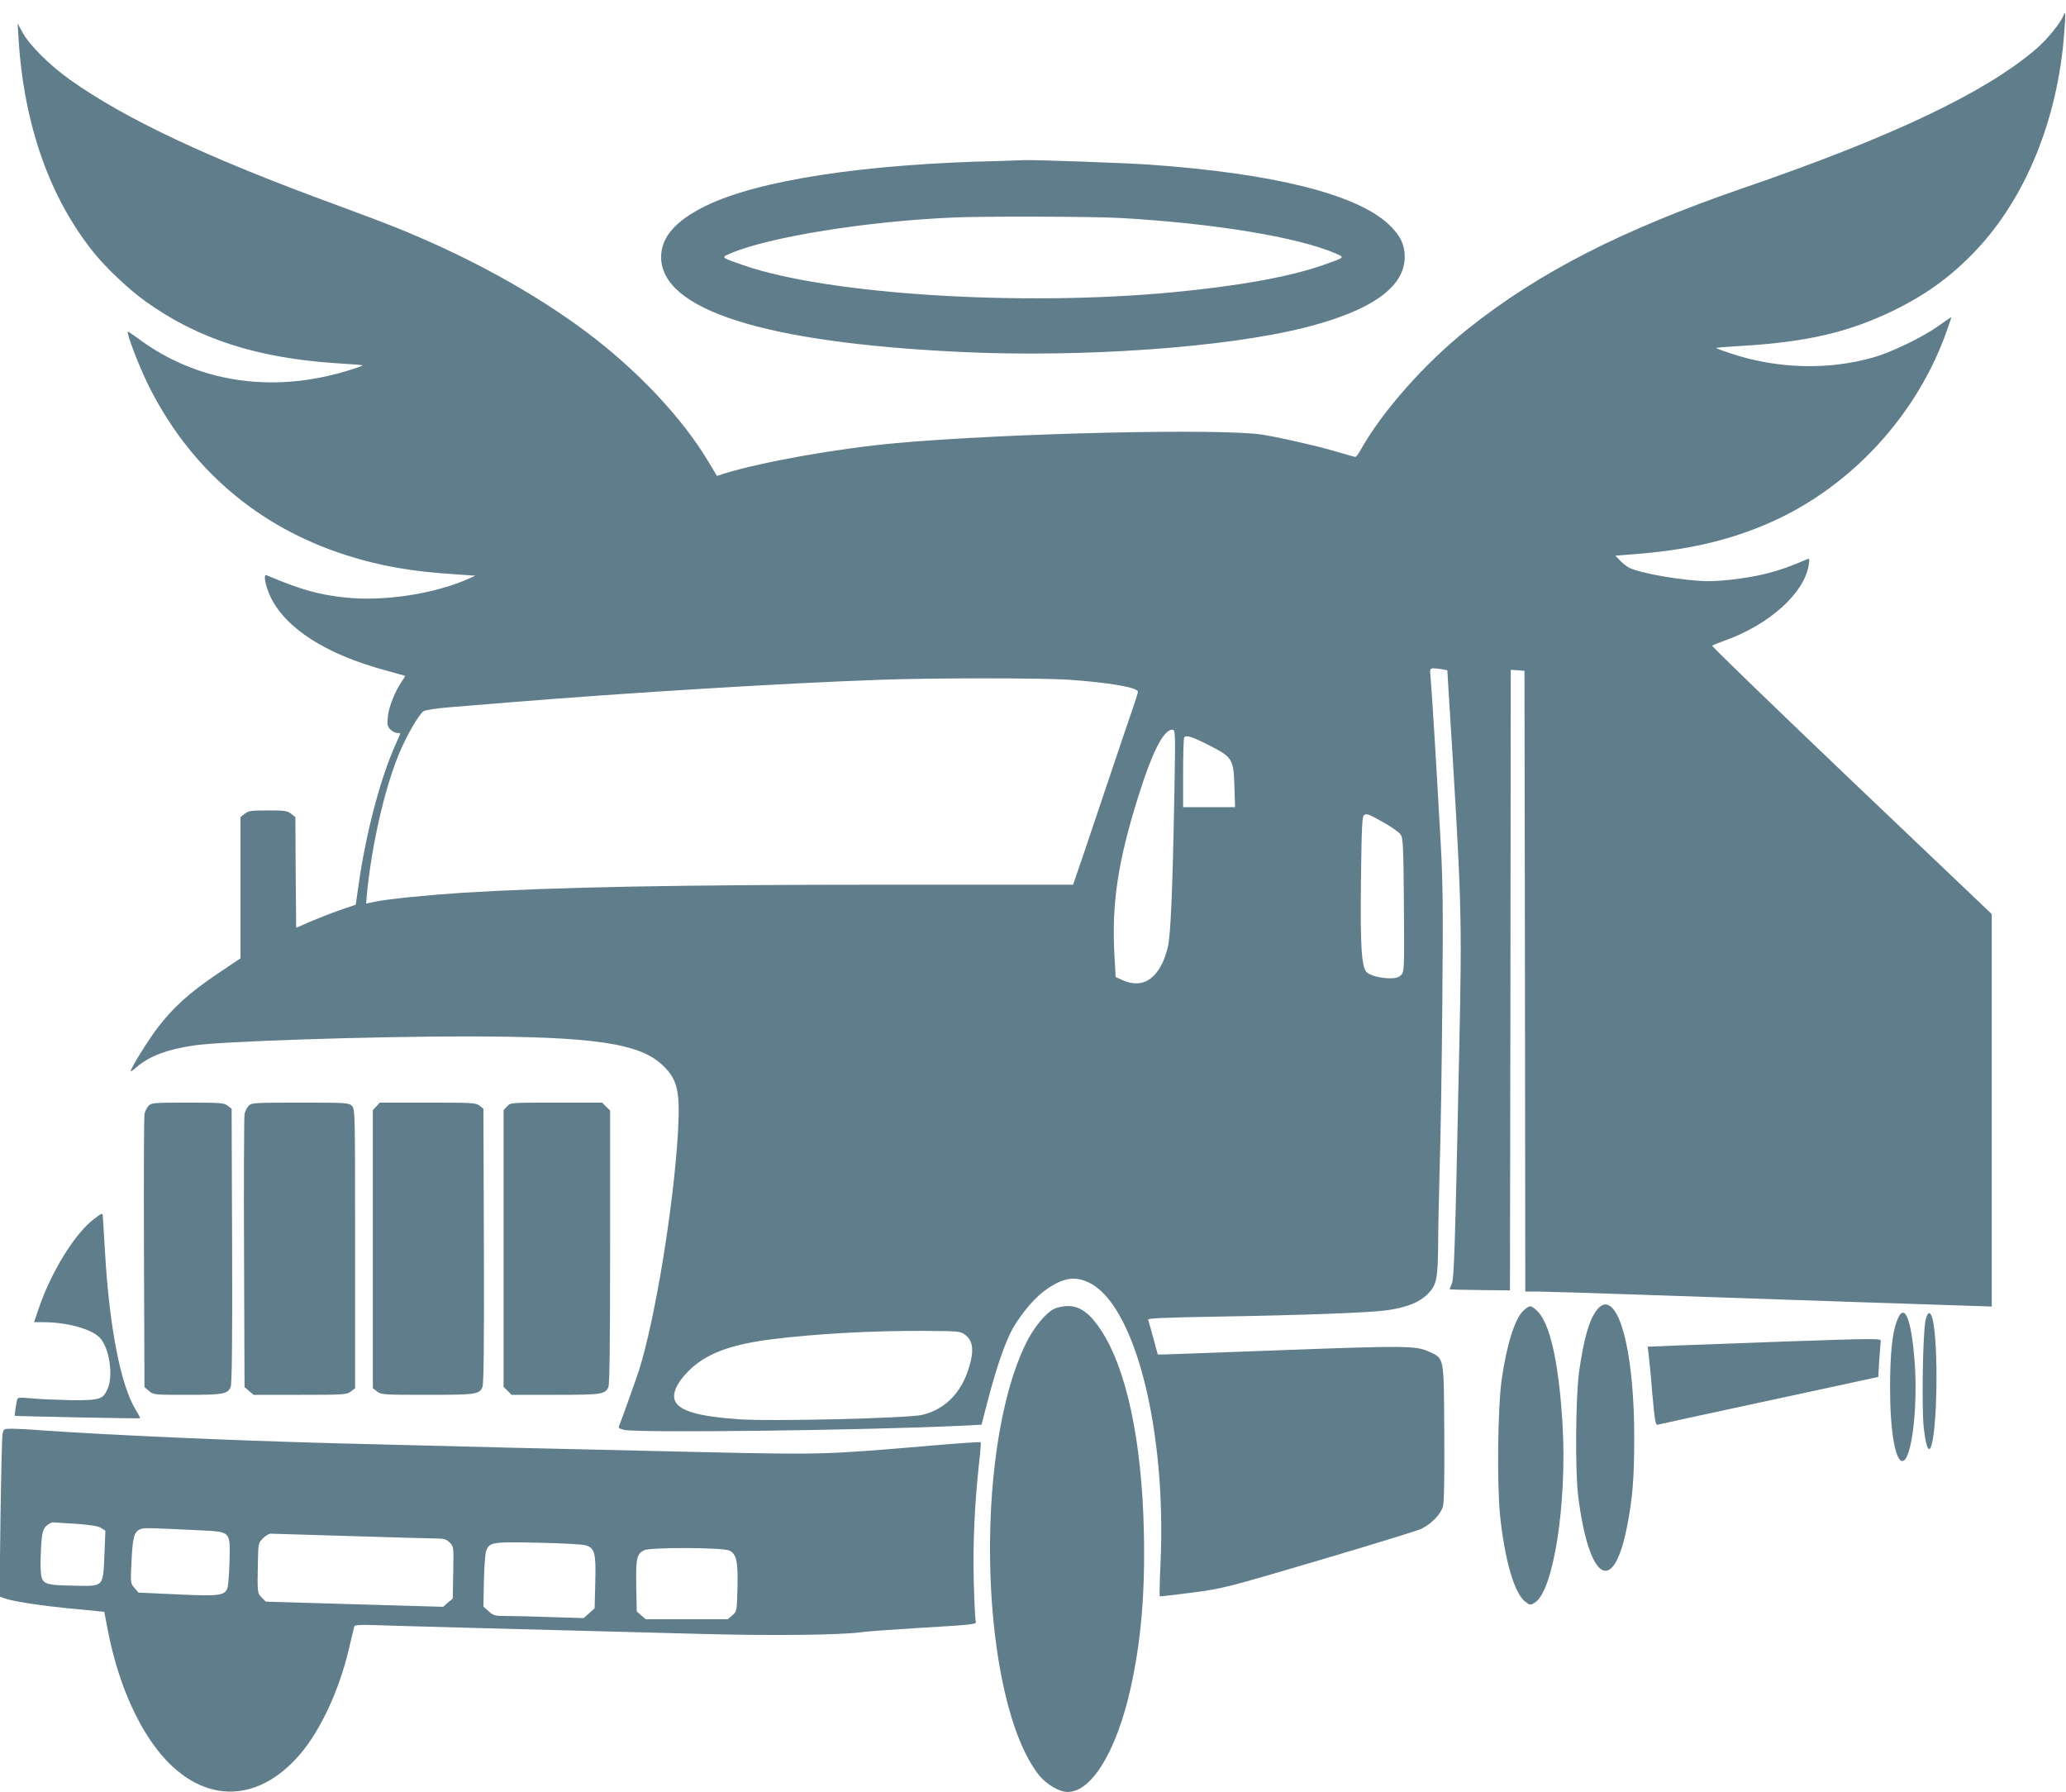 <?xml version="1.0" standalone="no"?>
<!DOCTYPE svg PUBLIC "-//W3C//DTD SVG 20010904//EN"
 "http://www.w3.org/TR/2001/REC-SVG-20010904/DTD/svg10.dtd">
<svg version="1.0" xmlns="http://www.w3.org/2000/svg"
 width="1280pt" height="1110pt" viewBox="0 0 1280 1110"
 preserveAspectRatio="xMidYMid meet">
<g transform="translate(0,1110) scale(0.1,-0.1)"
fill="#607d8b" stroke="none">
<path d="M12784 11004 c-17 -46 -102 -150 -171 -209 -316 -270 -893 -544
-1813 -860 -750 -258 -1266 -522 -1704 -871 -269 -214 -533 -513 -666 -751
-13 -24 -28 -43 -33 -43 -5 0 -46 11 -91 25 -119 36 -355 91 -481 112 -248 41
-1592 10 -2275 -52 -362 -33 -824 -115 -1062 -188 l-46 -15 -53 88 c-160 269
-440 567 -754 802 -329 246 -737 470 -1185 650 -69 28 -235 90 -370 140 -790
289 -1305 531 -1649 776 -121 86 -247 211 -289 287 l-33 60 6 -95 c33 -536
195 -992 472 -1332 76 -93 215 -224 315 -295 322 -232 692 -351 1183 -383 87
-5 160 -11 162 -13 2 -2 -43 -18 -99 -35 -467 -141 -931 -69 -1293 202 -33 24
-61 43 -63 41 -9 -9 66 -205 122 -320 254 -520 679 -888 1231 -1064 209 -67
408 -102 685 -119 l115 -8 -40 -18 c-212 -95 -528 -143 -768 -117 -167 18
-275 49 -486 138 -21 9 -7 -66 25 -134 93 -195 344 -356 711 -455 65 -18 120
-33 122 -34 2 -2 -6 -16 -18 -33 -42 -59 -83 -161 -88 -220 -5 -50 -3 -61 16
-80 11 -11 30 -21 41 -21 11 0 20 -2 20 -4 0 -2 -13 -32 -29 -67 -93 -206
-184 -548 -229 -868 l-18 -125 -105 -36 c-57 -20 -140 -53 -184 -72 l-80 -35
-3 343 -2 343 -26 20 c-24 19 -41 21 -144 21 -104 0 -120 -2 -144 -21 l-26
-20 0 -438 0 -437 -147 -99 c-167 -113 -266 -201 -364 -328 -60 -78 -169 -253
-169 -272 0 -4 15 6 33 22 80 70 189 112 357 137 170 26 1094 56 1685 56 792
0 1080 -42 1222 -180 92 -88 108 -161 93 -420 -27 -456 -141 -1149 -240 -1465
-19 -58 -110 -313 -124 -347 -6 -13 0 -18 31 -25 94 -20 1478 -3 2076 25 l138
7 39 150 c55 210 111 371 158 452 60 101 142 195 212 241 101 68 171 78 255
38 285 -134 483 -907 445 -1741 -5 -109 -7 -201 -5 -203 1 -2 92 9 202 23 194
26 209 30 785 200 322 95 608 183 634 195 64 32 121 90 134 140 7 27 10 178 8
458 -3 479 1 455 -96 500 -81 37 -150 37 -929 8 -375 -14 -698 -26 -716 -26
l-34 0 -28 103 c-15 56 -30 107 -32 113 -3 8 111 13 399 18 564 9 977 25 1083
40 122 18 199 49 250 100 55 55 63 92 65 301 0 94 5 319 10 500 6 182 13 636
16 1010 5 564 4 731 -10 980 -22 402 -54 934 -62 1018 -6 66 -6 67 19 67 13 0
38 -3 54 -6 l30 -6 6 -101 c85 -1359 86 -1397 67 -2282 -25 -1199 -31 -1389
-46 -1419 -8 -16 -13 -30 -11 -32 1 -2 86 -4 187 -5 l185 -2 3 1922 2 1922 43
-3 42 -3 3 -1923 2 -1922 70 0 c38 0 332 -9 652 -20 1007 -35 1735 -59 1956
-66 l212 -7 0 1216 0 1215 -870 828 c-478 456 -866 831 -862 834 4 4 36 17 72
30 279 98 498 294 526 470 6 35 4 42 -7 37 -110 -46 -151 -61 -225 -82 -102
-30 -284 -55 -392 -55 -143 1 -421 48 -490 84 -15 8 -40 28 -55 44 l-29 30 89
7 c351 25 617 86 876 201 496 220 904 663 1087 1181 17 47 30 86 30 88 0 2
-35 -21 -77 -52 -100 -71 -293 -165 -407 -197 -280 -80 -596 -71 -884 25 -51
17 -92 32 -90 34 2 2 84 8 182 14 382 24 636 83 904 211 212 102 368 215 522
377 310 326 509 814 549 1348 9 119 8 145 -5 109z m-6169 -4114 c252 -17 435
-48 435 -75 0 -6 -12 -45 -26 -86 -15 -41 -100 -294 -191 -564 -90 -269 -169
-502 -175 -517 l-10 -28 -1122 0 c-1322 0 -2089 -15 -2661 -50 -212 -14 -455
-38 -534 -54 l-63 -13 6 66 c30 301 108 641 196 857 46 112 125 250 155 269
11 7 83 18 160 24 77 6 248 20 380 31 727 59 1683 118 2280 139 323 12 992 12
1170 1z m661 -697 c-11 -604 -23 -890 -41 -961 -46 -188 -149 -263 -281 -203
l-42 19 -7 129 c-19 324 20 586 150 998 85 269 154 405 208 405 19 0 20 -8 13
-387z m216 290 c145 -74 151 -85 156 -260 l4 -123 -161 0 -161 0 0 213 c0 118
3 217 7 220 14 15 46 5 155 -50z m1086 -481 c46 -26 91 -58 100 -72 15 -21 17
-73 20 -437 3 -404 2 -413 -18 -433 -14 -14 -33 -20 -66 -20 -61 0 -129 18
-148 39 -31 34 -39 170 -34 574 4 323 7 390 19 398 18 11 26 8 127 -49z
m-2601 -3168 c45 -33 56 -82 38 -162 -41 -180 -147 -299 -300 -336 -91 -21
-940 -42 -1145 -27 -244 18 -358 51 -387 112 -21 44 9 113 83 187 106 106 256
163 514 196 270 34 628 54 942 52 213 -1 228 -2 255 -22z"/>
<path d="M6200 10103 c-842 -18 -1498 -118 -1827 -278 -186 -91 -275 -192
-277 -314 -4 -329 635 -533 1854 -591 755 -36 1639 27 2131 150 416 105 622
251 622 439 0 77 -29 136 -102 204 -201 185 -713 313 -1476 367 -157 11 -728
31 -780 28 -16 -1 -82 -3 -145 -5z m735 -353 c577 -32 1105 -118 1340 -220 59
-25 60 -24 -81 -73 -206 -72 -524 -129 -924 -167 -943 -90 -2142 -14 -2664
167 -141 49 -140 48 -81 73 236 102 852 201 1390 223 183 8 860 6 1020 -3z"/>
<path d="M921 4251 c-11 -11 -23 -35 -26 -53 -3 -18 -5 -406 -3 -861 l3 -829
28 -24 c28 -24 31 -24 237 -24 225 0 251 5 269 49 8 18 11 282 9 874 l-3 849
-24 19 c-21 17 -42 19 -247 19 -209 0 -225 -1 -243 -19z"/>
<path d="M1541 4251 c-11 -11 -23 -35 -26 -53 -3 -18 -5 -406 -3 -861 l3 -829
28 -24 28 -24 288 0 c277 0 289 1 315 21 l26 20 0 865 c0 851 0 864 -20 884
-19 19 -33 20 -320 20 -284 0 -301 -1 -319 -19z"/>
<path d="M2332 4247 l-22 -23 0 -861 0 -862 26 -20 c26 -20 39 -21 310 -21
303 0 325 3 343 49 8 18 11 282 9 874 l-3 849 -24 19 c-22 18 -43 19 -320 19
l-298 0 -21 -23z"/>
<path d="M3142 4247 l-22 -23 0 -858 0 -857 25 -24 24 -25 270 0 c286 0 310 3
330 47 8 17 11 271 11 869 l0 845 -25 24 -24 25 -284 0 c-283 0 -284 0 -305
-23z"/>
<path d="M582 3549 c-119 -91 -263 -324 -341 -551 l-30 -88 54 0 c148 0 297
-40 352 -95 59 -59 87 -232 50 -317 -28 -66 -50 -73 -227 -71 -85 2 -195 6
-243 11 -84 7 -88 7 -92 -13 -9 -45 -16 -95 -13 -95 25 -3 774 -18 776 -15 2
1 -10 25 -27 52 -94 152 -165 521 -191 988 -6 105 -12 200 -13 212 -2 21 -5
20 -55 -18z"/>
<path d="M9897 2990 c-49 -57 -85 -181 -114 -390 -21 -158 -25 -613 -5 -770
66 -522 216 -618 301 -193 35 176 46 301 46 558 0 476 -76 825 -180 825 -13 0
-34 -12 -48 -30z"/>
<path d="M6532 2993 c-54 -26 -129 -118 -177 -217 -330 -678 -282 -2211 83
-2673 44 -55 125 -103 176 -103 150 0 304 254 391 644 65 293 90 588 82 964
-12 569 -109 1023 -272 1262 -66 98 -126 140 -199 140 -28 0 -66 -8 -84 -17z"/>
<path d="M9442 2985 c-54 -45 -107 -211 -138 -429 -25 -174 -30 -652 -10 -846
30 -282 90 -485 159 -534 26 -19 29 -19 55 -4 116 69 201 612 173 1101 -23
393 -80 642 -163 712 -36 31 -39 31 -76 0z"/>
<path d="M11752 2917 c-29 -76 -42 -207 -42 -417 0 -260 32 -450 76 -450 57 0
98 332 76 618 -21 273 -65 371 -110 249z"/>
<path d="M11930 2923 c-17 -70 -25 -550 -11 -669 12 -103 27 -148 41 -123 43
77 52 656 12 803 -13 46 -29 42 -42 -11z"/>
<path d="M11050 2790 c-283 -10 -589 -22 -678 -25 l-164 -7 5 -37 c3 -20 14
-129 23 -244 16 -177 21 -206 34 -202 8 2 299 66 645 140 347 75 651 140 676
146 l46 10 6 104 c4 57 8 110 9 117 4 18 -19 18 -602 -2z"/>
<path d="M16 2218 c-4 -18 -9 -252 -13 -520 l-6 -487 29 -11 c49 -19 246 -49
436 -66 l184 -18 22 -114 c57 -296 166 -560 306 -740 261 -336 614 -347 887
-26 124 145 241 396 299 644 18 74 34 140 35 146 3 8 36 10 112 8 99 -4 915
-26 2038 -55 441 -12 866 -7 995 11 36 5 187 16 335 25 368 22 378 23 370 43
-3 9 -9 120 -12 247 -6 235 5 473 32 724 9 74 13 136 11 138 -2 2 -138 -7
-302 -21 -662 -57 -682 -57 -1413 -41 -737 16 -1688 39 -2286 55 -660 18
-1406 51 -1815 80 -74 6 -158 10 -186 10 -50 0 -52 -1 -58 -32z m457 -557 c92
-7 135 -14 154 -26 l26 -17 -6 -147 c-9 -205 -1 -197 -193 -193 -185 3 -197 9
-202 98 -2 32 0 101 3 153 6 80 11 97 31 118 13 12 31 23 41 23 10 -1 76 -5
146 -9z m760 -40 c200 -10 193 -3 189 -193 -2 -77 -8 -152 -13 -165 -17 -47
-52 -51 -312 -39 l-239 11 -25 29 c-25 29 -25 30 -18 170 7 148 17 180 58 195
21 8 50 7 360 -8z m942 -36 c264 -8 504 -15 533 -15 43 0 58 -5 78 -25 25 -25
25 -26 22 -186 l-3 -161 -30 -25 -29 -26 -246 7 c-135 4 -382 11 -549 16
l-304 9 -25 25 c-28 28 -28 28 -24 224 2 111 3 114 31 143 16 16 38 29 48 29
10 0 234 -7 498 -15z m1453 -57 c57 -17 65 -48 60 -231 l-4 -159 -34 -31 -34
-30 -194 6 c-108 4 -233 7 -278 7 -78 0 -86 2 -116 29 l-33 29 3 159 c2 87 8
171 14 186 21 55 37 57 323 51 143 -3 275 -10 293 -16z m892 -33 c43 -22 53
-67 49 -234 -4 -142 -4 -143 -32 -167 l-28 -24 -254 0 -254 0 -28 24 -28 24
-3 159 c-3 171 3 197 48 220 39 20 491 18 530 -2z"/>
</g>
</svg>
